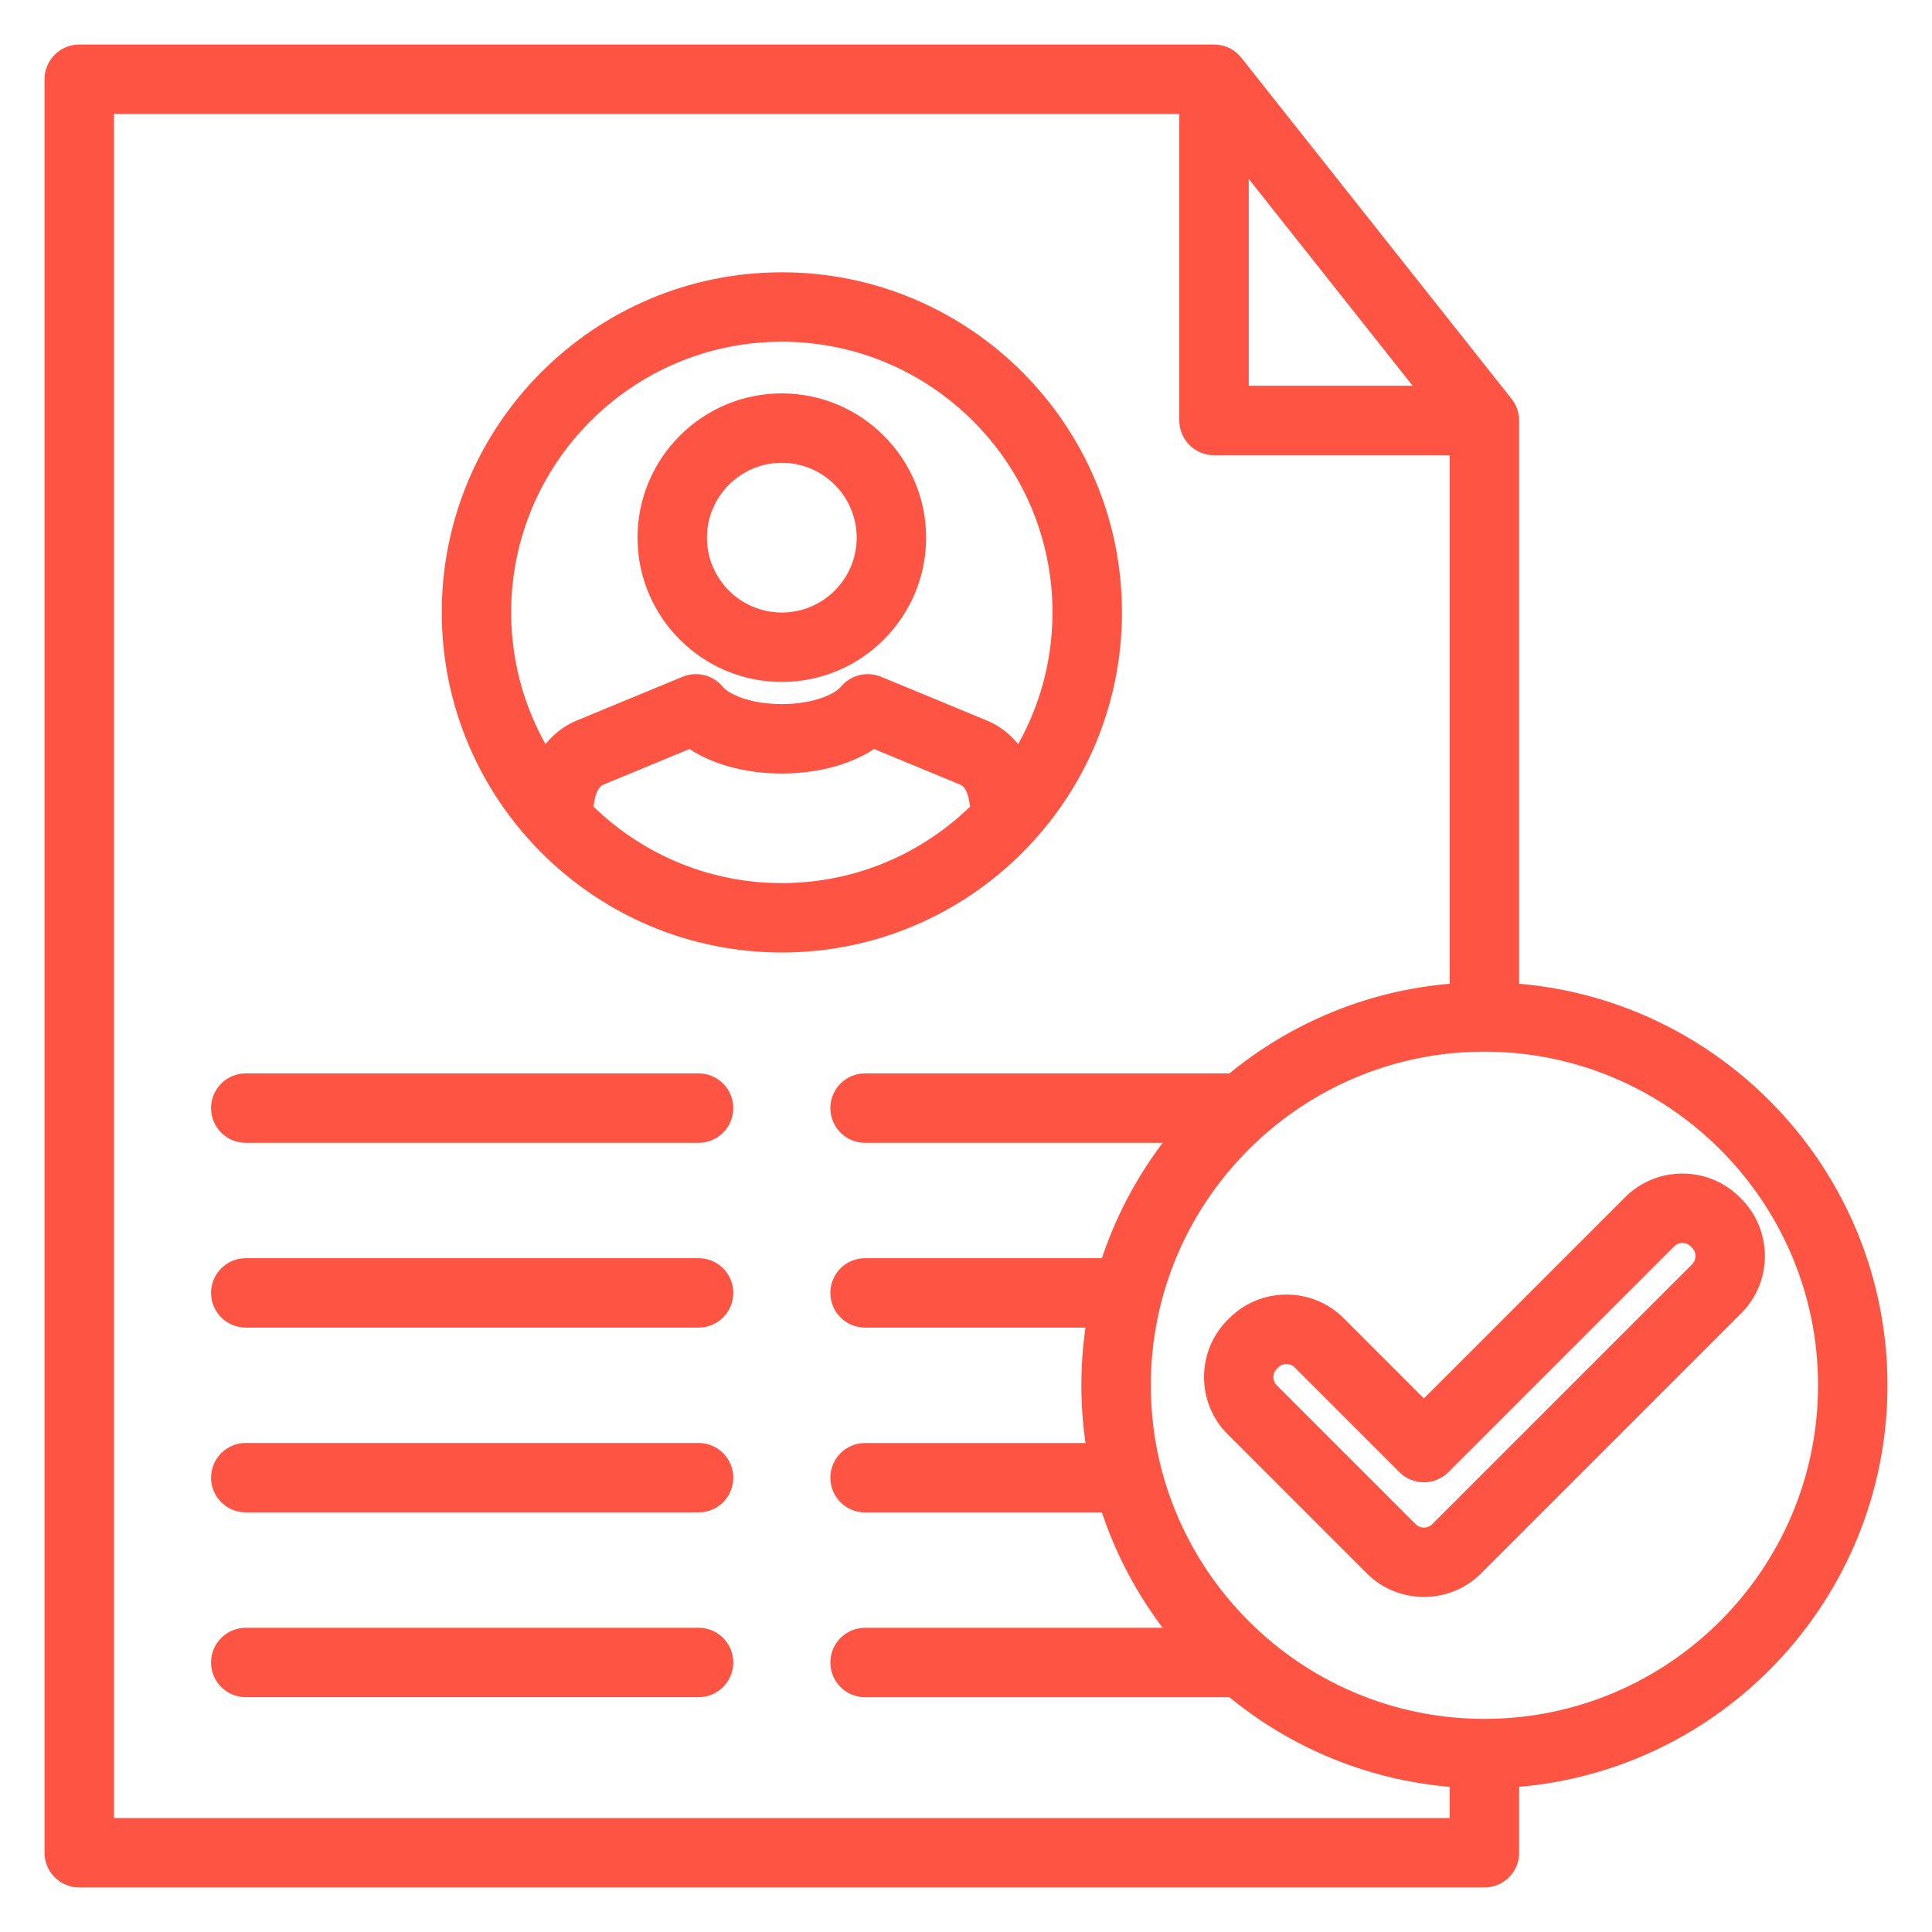 <svg width="80" height="80" viewBox="0 0 80 80" fill="none" xmlns="http://www.w3.org/2000/svg">
<path d="M45.958 25.358C45.958 17.867 39.864 11.775 32.375 11.775C24.884 11.775 18.792 17.869 18.792 25.358C18.792 32.847 24.886 38.941 32.375 38.941C39.864 38.942 45.958 32.848 45.958 25.358ZM32.373 13.65C38.83 13.65 44.081 18.903 44.081 25.358C44.081 27.722 43.375 29.922 42.166 31.764C41.845 31.084 41.325 30.567 40.666 30.294L36.288 28.484C35.905 28.327 35.464 28.438 35.203 28.758C34.852 29.189 33.816 29.655 32.373 29.655C30.931 29.655 29.895 29.191 29.544 28.758C29.283 28.438 28.841 28.327 28.459 28.484L24.081 30.294C23.42 30.567 22.902 31.084 22.581 31.764C21.372 29.922 20.666 27.72 20.666 25.358C20.666 18.902 25.919 13.65 32.373 13.65ZM32.373 37.067C29.113 37.067 26.159 35.727 24.034 33.567L24.133 33.023C24.223 32.52 24.459 32.167 24.797 32.027L28.616 30.447C29.502 31.125 30.87 31.53 32.372 31.53C33.873 31.53 35.241 31.127 36.128 30.447L39.948 32.027C40.286 32.166 40.522 32.52 40.612 33.023L40.711 33.567C38.587 35.725 35.634 37.067 32.373 37.067ZM32.373 27.738C35.392 27.738 37.848 25.281 37.848 22.264C37.848 19.247 35.392 16.789 32.373 16.789C29.355 16.789 26.898 19.245 26.898 22.264C26.898 25.283 29.356 27.738 32.373 27.738ZM32.373 18.664C34.358 18.664 35.973 20.278 35.973 22.264C35.973 24.25 34.359 25.863 32.373 25.863C30.387 25.863 28.773 24.248 28.773 22.264C28.773 20.28 30.389 18.664 32.373 18.664ZM29.864 45.884C29.864 46.402 29.444 46.822 28.927 46.822H10.177C9.659 46.822 9.239 46.402 9.239 45.884C9.239 45.367 9.659 44.947 10.177 44.947H28.927C29.444 44.947 29.864 45.366 29.864 45.884ZM29.864 53.536C29.864 54.053 29.444 54.473 28.927 54.473H10.177C9.659 54.473 9.239 54.053 9.239 53.536C9.239 53.019 9.659 52.598 10.177 52.598H28.927C29.444 52.598 29.864 53.017 29.864 53.536ZM29.864 61.188C29.864 61.705 29.444 62.125 28.927 62.125H10.177C9.659 62.125 9.239 61.705 9.239 61.188C9.239 60.67 9.659 60.25 10.177 60.25H28.927C29.444 60.25 29.864 60.67 29.864 61.188ZM29.864 68.839C29.864 69.356 29.444 69.777 28.927 69.777H10.177C9.659 69.777 9.239 69.356 9.239 68.839C9.239 68.322 9.659 67.902 10.177 67.902H28.927C29.444 67.902 29.864 68.322 29.864 68.839ZM77.656 57.361C77.656 48.748 70.897 41.688 62.405 41.2V17.413H62.403C62.403 17.205 62.336 16.998 62.202 16.83L51.006 2.698C50.825 2.47 50.552 2.345 50.272 2.344H3.281C2.764 2.344 2.344 2.764 2.344 3.281V76.719C2.344 77.236 2.764 77.656 3.281 77.656H61.467C61.984 77.656 62.405 77.236 62.405 76.719V73.523C70.897 73.036 77.656 65.973 77.656 57.361ZM51.208 5.973L59.528 16.473H51.208V5.973ZM4.219 75.781V4.219H49.333V17.413C49.333 17.93 49.753 18.35 50.27 18.35H60.528V41.2C56.947 41.406 53.675 42.78 51.087 44.947H35.82C35.303 44.947 34.883 45.367 34.883 45.884C34.883 46.402 35.303 46.822 35.82 46.822H49.188C47.755 48.489 46.655 50.448 45.992 52.598H35.82C35.303 52.598 34.883 53.019 34.883 53.536C34.883 54.053 35.303 54.473 35.82 54.473H45.534C45.364 55.411 45.277 56.377 45.277 57.362C45.277 58.348 45.366 59.314 45.534 60.252H35.82C35.303 60.252 34.883 60.672 34.883 61.189C34.883 61.706 35.303 62.127 35.82 62.127H45.992C46.655 64.277 47.755 66.237 49.188 67.903H35.82C35.303 67.903 34.883 68.323 34.883 68.841C34.883 69.358 35.303 69.778 35.82 69.778H51.087C53.675 71.945 56.947 73.319 60.528 73.525V75.781H4.219ZM61.467 71.675C53.573 71.675 47.153 65.253 47.153 57.361C47.153 49.469 53.575 43.047 61.467 43.047C69.359 43.047 75.781 49.469 75.781 57.361C75.781 65.253 69.359 71.675 61.467 71.675ZM71.744 49.987L71.686 49.93C70.572 48.816 68.758 48.816 67.644 49.93L58.961 58.612L55.291 54.942C54.752 54.403 54.034 54.106 53.27 54.106C52.506 54.106 51.789 54.403 51.25 54.942L51.192 55C50.653 55.539 50.356 56.256 50.356 57.02C50.356 57.784 50.653 58.503 51.192 59.041L56.942 64.791C57.5 65.348 58.231 65.627 58.962 65.627C59.694 65.627 60.427 65.348 60.983 64.791L71.745 54.028C72.858 52.916 72.858 51.103 71.744 49.987ZM70.419 52.705L59.656 63.467C59.273 63.85 58.65 63.85 58.266 63.467L52.516 57.717C52.133 57.334 52.133 56.709 52.516 56.327L52.573 56.269C52.758 56.084 53.005 55.983 53.269 55.983C53.533 55.983 53.78 56.084 53.964 56.269L58.298 60.603C58.473 60.78 58.712 60.878 58.961 60.878C59.209 60.878 59.448 60.78 59.623 60.603L68.97 51.256C69.353 50.872 69.977 50.873 70.361 51.256L70.419 51.314C70.802 51.697 70.802 52.32 70.419 52.705Z" fill="#FD5444" stroke="#FD5444" stroke-linejoin="round"/>
</svg>
